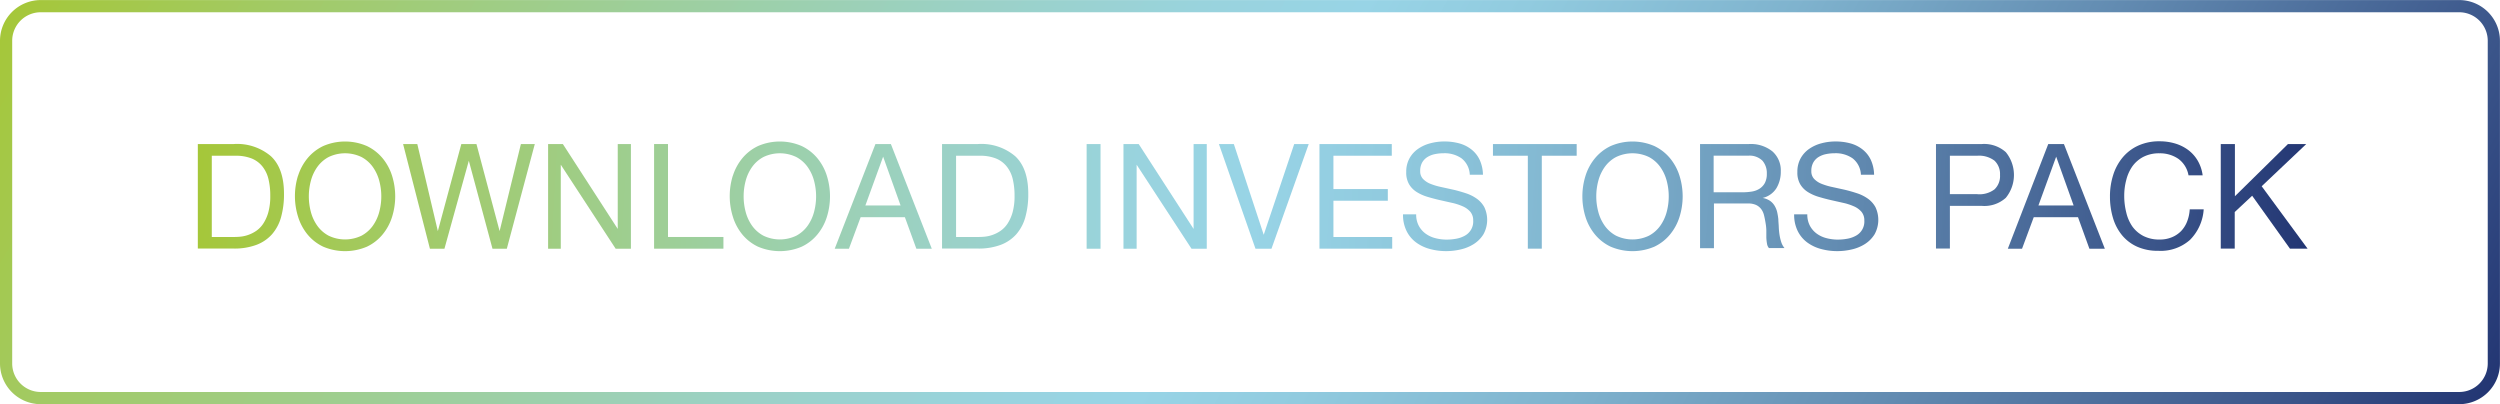 <svg id="Layer_1" data-name="Layer 1" xmlns="http://www.w3.org/2000/svg" xmlns:xlink="http://www.w3.org/1999/xlink" viewBox="0 0 409.96 66.28"><defs><style>.cls-1{fill:url(#linear-gradient);}.cls-2{fill:url(#linear-gradient-2);}.cls-3{fill:url(#linear-gradient-3);}.cls-4{fill:url(#linear-gradient-4);}.cls-5{fill:url(#linear-gradient-5);}.cls-6{fill:url(#linear-gradient-6);}.cls-7{fill:url(#linear-gradient-7);}.cls-8{fill:url(#linear-gradient-8);}.cls-9{fill:url(#linear-gradient-9);}.cls-10{fill:url(#linear-gradient-10);}.cls-11{fill:url(#linear-gradient-11);}.cls-12{fill:url(#linear-gradient-12);}.cls-13{fill:url(#linear-gradient-13);}.cls-14{fill:url(#linear-gradient-14);}.cls-15{fill:url(#linear-gradient-15);}.cls-16{fill:url(#linear-gradient-16);}.cls-17{fill:url(#linear-gradient-17);}.cls-18{fill:url(#linear-gradient-18);}.cls-19{fill:url(#linear-gradient-19);}.cls-20{fill:url(#linear-gradient-20);}.cls-21{fill:url(#linear-gradient-21);}.cls-22{fill:url(#linear-gradient-22);}</style><linearGradient id="linear-gradient" x1="254.13" y1="202.78" x2="586.06" y2="394.42" gradientUnits="userSpaceOnUse"><stop offset="0" stop-color="#a5c739"/><stop offset="0.1" stop-color="#a2ca66"/><stop offset="0.24" stop-color="#9dcf9d"/><stop offset="0.35" stop-color="#9bd1c5"/><stop offset="0.44" stop-color="#99d3dd"/><stop offset="0.5" stop-color="#98d4e6"/><stop offset="0.56" stop-color="#91cbdf"/><stop offset="0.66" stop-color="#7fb3ce"/><stop offset="0.78" stop-color="#628bb1"/><stop offset="0.93" stop-color="#3a5489"/><stop offset="1" stop-color="#233673"/></linearGradient><linearGradient id="linear-gradient-2" x1="247.07" y1="297.46" x2="592.73" y2="316.99" xlink:href="#linear-gradient"/><linearGradient id="linear-gradient-3" x1="247.14" y1="296.26" x2="592.79" y2="315.8" xlink:href="#linear-gradient"/><linearGradient id="linear-gradient-4" x1="247.21" y1="295.01" x2="592.86" y2="314.54" xlink:href="#linear-gradient"/><linearGradient id="linear-gradient-5" x1="247.27" y1="294.01" x2="592.92" y2="313.55" xlink:href="#linear-gradient"/><linearGradient id="linear-gradient-6" x1="247.3" y1="293.35" x2="592.96" y2="312.89" xlink:href="#linear-gradient"/><linearGradient id="linear-gradient-7" x1="247.37" y1="292.24" x2="593.02" y2="311.78" xlink:href="#linear-gradient"/><linearGradient id="linear-gradient-8" x1="247.41" y1="291.49" x2="593.06" y2="311.03" xlink:href="#linear-gradient"/><linearGradient id="linear-gradient-9" x1="247.46" y1="290.58" x2="593.11" y2="310.12" xlink:href="#linear-gradient"/><linearGradient id="linear-gradient-10" x1="247.53" y1="289.36" x2="593.18" y2="308.89" xlink:href="#linear-gradient"/><linearGradient id="linear-gradient-11" x1="247.57" y1="288.69" x2="593.22" y2="308.23" xlink:href="#linear-gradient"/><linearGradient id="linear-gradient-12" x1="247.63" y1="287.62" x2="593.28" y2="307.16" xlink:href="#linear-gradient"/><linearGradient id="linear-gradient-13" x1="247.67" y1="286.94" x2="593.32" y2="306.47" xlink:href="#linear-gradient"/><linearGradient id="linear-gradient-14" x1="247.71" y1="286.1" x2="593.37" y2="305.63" xlink:href="#linear-gradient"/><linearGradient id="linear-gradient-15" x1="247.77" y1="285.12" x2="593.42" y2="304.66" xlink:href="#linear-gradient"/><linearGradient id="linear-gradient-16" x1="247.81" y1="284.37" x2="593.47" y2="303.9" xlink:href="#linear-gradient"/><linearGradient id="linear-gradient-17" x1="247.86" y1="283.52" x2="593.51" y2="303.06" xlink:href="#linear-gradient"/><linearGradient id="linear-gradient-18" x1="247.92" y1="282.48" x2="593.57" y2="302.02" xlink:href="#linear-gradient"/><linearGradient id="linear-gradient-19" x1="247.98" y1="281.36" x2="593.64" y2="300.89" xlink:href="#linear-gradient"/><linearGradient id="linear-gradient-20" x1="248.02" y1="280.65" x2="593.68" y2="300.19" xlink:href="#linear-gradient"/><linearGradient id="linear-gradient-21" x1="248.09" y1="279.5" x2="593.74" y2="299.04" xlink:href="#linear-gradient"/><linearGradient id="linear-gradient-22" x1="248.14" y1="278.55" x2="593.79" y2="298.09" xlink:href="#linear-gradient"/></defs><title>DOWNLOAD INVESTORS PACK_HOVER</title><path class="cls-1" d="M618.39,331.74H221.8a6.69,6.69,0,0,1-6.68-6.68V272.15a6.69,6.69,0,0,1,6.68-6.68H618.39a6.69,6.69,0,0,1,6.68,6.68v52.91A6.69,6.69,0,0,1,618.39,331.74ZM221.8,267.47a4.68,4.68,0,0,0-4.68,4.68v52.91a4.68,4.68,0,0,0,4.68,4.68H618.39a4.68,4.68,0,0,0,4.68-4.68V272.15a4.68,4.68,0,0,0-4.68-4.68Z" transform="translate(-215.12 -265.46)"/><path class="cls-2" d="M253.44,289.08a8.56,8.56,0,0,1,6.11,2q2.14,2,2.14,6.16a13.88,13.88,0,0,1-.48,3.83,7.16,7.16,0,0,1-1.49,2.81,6.46,6.46,0,0,1-2.57,1.74,10.32,10.32,0,0,1-3.7.6h-5.89V289.08Zm.19,15.24a9.32,9.32,0,0,0,1-.06,5.37,5.37,0,0,0,1.23-.29,5.62,5.62,0,0,0,1.29-.66,4.34,4.34,0,0,0,1.14-1.18,6.59,6.59,0,0,0,.83-1.86,9.81,9.81,0,0,0,.32-2.71,11.54,11.54,0,0,0-.3-2.75,5.28,5.28,0,0,0-1-2.07,4.34,4.34,0,0,0-1.77-1.3,7,7,0,0,0-2.67-.44h-3.85v13.32Z" transform="translate(-215.12 -265.46)"/><path class="cls-3" d="M264,294.28a8.52,8.52,0,0,1,1.55-2.87,7.57,7.57,0,0,1,2.57-2,9,9,0,0,1,7.17,0,7.57,7.57,0,0,1,2.57,2,8.51,8.51,0,0,1,1.55,2.87,11.29,11.29,0,0,1,0,6.76,8.5,8.5,0,0,1-1.55,2.87,7.44,7.44,0,0,1-2.57,2,9.13,9.13,0,0,1-7.17,0,7.45,7.45,0,0,1-2.57-2A8.52,8.52,0,0,1,264,301a11.31,11.31,0,0,1,0-6.76Zm2.1,5.94a6.94,6.94,0,0,0,1.06,2.27,5.42,5.42,0,0,0,1.85,1.62,6.22,6.22,0,0,0,5.39,0,5.42,5.42,0,0,0,1.85-1.62,7,7,0,0,0,1.06-2.27,9.91,9.91,0,0,0,0-5.12,7,7,0,0,0-1.06-2.27,5.41,5.41,0,0,0-1.85-1.62,6.22,6.22,0,0,0-5.39,0,5.41,5.41,0,0,0-1.85,1.62,6.94,6.94,0,0,0-1.06,2.27,9.91,9.91,0,0,0,0,5.12Z" transform="translate(-215.12 -265.46)"/><path class="cls-4" d="M295.88,306.25,292,291.82h0l-4,14.43h-2.38l-4.4-17.17h2.33l3.37,14.28h0l3.85-14.28h2.48l3.8,14.28h0l3.49-14.28h2.28l-4.59,17.17Z" transform="translate(-215.12 -265.46)"/><path class="cls-5" d="M307.42,289.08l9,13.92h0V289.08h2.16v17.17h-2.5l-9-13.78h0v13.78H305V289.08Z" transform="translate(-215.12 -265.46)"/><path class="cls-6" d="M324.66,289.08v15.24h9.09v1.92H322.38V289.08Z" transform="translate(-215.12 -265.46)"/><path class="cls-7" d="M335.3,294.28a8.52,8.52,0,0,1,1.55-2.87,7.57,7.57,0,0,1,2.57-2,9,9,0,0,1,7.17,0,7.57,7.57,0,0,1,2.57,2,8.51,8.51,0,0,1,1.55,2.87,11.29,11.29,0,0,1,0,6.76,8.5,8.5,0,0,1-1.55,2.87,7.44,7.44,0,0,1-2.57,2,9.13,9.13,0,0,1-7.17,0,7.45,7.45,0,0,1-2.57-2A8.52,8.52,0,0,1,335.3,301a11.31,11.31,0,0,1,0-6.76Zm2.1,5.94a6.94,6.94,0,0,0,1.06,2.27,5.42,5.42,0,0,0,1.85,1.62,6.22,6.22,0,0,0,5.39,0,5.42,5.42,0,0,0,1.85-1.62,7,7,0,0,0,1.06-2.27,9.91,9.91,0,0,0,0-5.12,7,7,0,0,0-1.06-2.27,5.41,5.41,0,0,0-1.85-1.62,6.22,6.22,0,0,0-5.39,0,5.41,5.41,0,0,0-1.85,1.62,6.94,6.94,0,0,0-1.06,2.27,9.91,9.91,0,0,0,0,5.12Z" transform="translate(-215.12 -265.46)"/><path class="cls-8" d="M361.21,289.08l6.71,17.17h-2.53l-1.88-5.17h-7.26l-1.92,5.17H352l6.68-17.17Zm1.59,10.07-2.86-8h0l-2.91,8Z" transform="translate(-215.12 -265.46)"/><path class="cls-9" d="M375.49,289.08a8.56,8.56,0,0,1,6.11,2q2.14,2,2.14,6.16a13.88,13.88,0,0,1-.48,3.83,7.16,7.16,0,0,1-1.49,2.81,6.46,6.46,0,0,1-2.57,1.74,10.32,10.32,0,0,1-3.7.6H369.6V289.08Zm.19,15.24a9.32,9.32,0,0,0,1-.06,5.37,5.37,0,0,0,1.23-.29,5.62,5.62,0,0,0,1.29-.66,4.34,4.34,0,0,0,1.14-1.18,6.59,6.59,0,0,0,.83-1.86,9.81,9.81,0,0,0,.32-2.71,11.54,11.54,0,0,0-.3-2.75,5.28,5.28,0,0,0-1-2.07,4.34,4.34,0,0,0-1.77-1.3,7,7,0,0,0-2.67-.44h-3.85v13.32Z" transform="translate(-215.12 -265.46)"/><path class="cls-10" d="M395.59,289.08v17.17h-2.28V289.08Z" transform="translate(-215.12 -265.46)"/><path class="cls-11" d="M401.85,289.08l9,13.92h0V289.08h2.16v17.17h-2.5l-9-13.78h0v13.78h-2.16V289.08Z" transform="translate(-215.12 -265.46)"/><path class="cls-12" d="M421,306.25l-6-17.17h2.45l4.9,14.88h0l5-14.88h2.38l-6.11,17.17Z" transform="translate(-215.12 -265.46)"/><path class="cls-13" d="M443.35,289.08V291h-9.57v5.46h8.92v1.92h-8.92v5.94h9.64v1.92H431.49V289.08Z" transform="translate(-215.12 -265.46)"/><path class="cls-14" d="M454.78,291.42a4.85,4.85,0,0,0-2.92-.83,7,7,0,0,0-1.42.14,3.79,3.79,0,0,0-1.24.48,2.54,2.54,0,0,0-.87.9,2.79,2.79,0,0,0-.32,1.41,1.79,1.79,0,0,0,.47,1.29,3.45,3.45,0,0,0,1.25.81,10.37,10.37,0,0,0,1.77.52l2,.44q1,.24,2,.57a6.6,6.6,0,0,1,1.77.88,4.19,4.19,0,0,1,1.25,1.39,4.88,4.88,0,0,1-.14,4.46,5.05,5.05,0,0,1-1.57,1.59,6.88,6.88,0,0,1-2.15.89,10.47,10.47,0,0,1-2.37.28,10.09,10.09,0,0,1-2.73-.36,6.73,6.73,0,0,1-2.26-1.09,5.17,5.17,0,0,1-1.54-1.88,6,6,0,0,1-.57-2.7h2.16a3.87,3.87,0,0,0,.42,1.86,3.83,3.83,0,0,0,1.11,1.29,4.67,4.67,0,0,0,1.6.75,7.32,7.32,0,0,0,1.87.24,8.48,8.48,0,0,0,1.55-.14,4.56,4.56,0,0,0,1.41-.49,2.63,2.63,0,0,0,1.39-2.49,2.16,2.16,0,0,0-.47-1.44,3.46,3.46,0,0,0-1.25-.9,9.23,9.23,0,0,0-1.77-.57l-2-.45q-1-.23-2-.53a7.26,7.26,0,0,1-1.77-.79,3.81,3.81,0,0,1-1.25-1.27,3.76,3.76,0,0,1-.47-2,4.55,4.55,0,0,1,.53-2.25,4.62,4.62,0,0,1,1.41-1.56,6.31,6.31,0,0,1,2-.91,8.8,8.8,0,0,1,2.3-.3,9.22,9.22,0,0,1,2.45.31,5.56,5.56,0,0,1,2,1,4.75,4.75,0,0,1,1.35,1.7,6.07,6.07,0,0,1,.54,2.44h-2.16A3.58,3.58,0,0,0,454.78,291.42Z" transform="translate(-215.12 -265.46)"/><path class="cls-15" d="M459.94,291v-1.92h13.73V291h-5.72v15.24h-2.29V291Z" transform="translate(-215.12 -265.46)"/><path class="cls-16" d="M475.12,294.28a8.52,8.52,0,0,1,1.55-2.87,7.59,7.59,0,0,1,2.57-2,9,9,0,0,1,7.17,0,7.57,7.57,0,0,1,2.57,2,8.52,8.52,0,0,1,1.55,2.87,11.26,11.26,0,0,1,0,6.76,8.52,8.52,0,0,1-1.55,2.87,7.45,7.45,0,0,1-2.57,2,9.13,9.13,0,0,1-7.17,0,7.47,7.47,0,0,1-2.57-2,8.52,8.52,0,0,1-1.55-2.87,11.31,11.31,0,0,1,0-6.76Zm2.1,5.94a7,7,0,0,0,1.06,2.27,5.42,5.42,0,0,0,1.85,1.62,6.22,6.22,0,0,0,5.39,0,5.42,5.42,0,0,0,1.85-1.62,7,7,0,0,0,1.06-2.27,9.91,9.91,0,0,0,0-5.12,7,7,0,0,0-1.06-2.27,5.41,5.41,0,0,0-1.85-1.62,6.22,6.22,0,0,0-5.39,0,5.41,5.41,0,0,0-1.85,1.62,7,7,0,0,0-1.06,2.27,9.91,9.91,0,0,0,0,5.12Z" transform="translate(-215.12 -265.46)"/><path class="cls-17" d="M501.92,289.08a5.65,5.65,0,0,1,3.84,1.2,4.14,4.14,0,0,1,1.38,3.29,5.2,5.2,0,0,1-.71,2.74,3.64,3.64,0,0,1-2.27,1.61v0a3.07,3.07,0,0,1,1.22.48,2.65,2.65,0,0,1,.75.81,3.65,3.65,0,0,1,.41,1,10.81,10.81,0,0,1,.2,1.2c0,.42.06.84.07,1.27a11.34,11.34,0,0,0,.12,1.27,7.74,7.74,0,0,0,.28,1.19,2.92,2.92,0,0,0,.54,1h-2.55a1.42,1.42,0,0,1-.32-.72,7.55,7.55,0,0,1-.11-1q0-.57,0-1.21a8.32,8.32,0,0,0-.14-1.27q-.1-.63-.24-1.19a2.81,2.81,0,0,0-.46-1,2.27,2.27,0,0,0-.82-.67,3,3,0,0,0-1.35-.25h-5.58v7.33h-2.28V289.08Zm.48,7.79a3.28,3.28,0,0,0,1.26-.47,2.56,2.56,0,0,0,.87-.94,3.17,3.17,0,0,0,.32-1.53,3.08,3.08,0,0,0-.72-2.12,3,3,0,0,0-2.33-.82h-5.67v6h4.76A9.1,9.1,0,0,0,502.4,296.87Z" transform="translate(-215.12 -265.46)"/><path class="cls-18" d="M518.91,291.42a4.85,4.85,0,0,0-2.92-.83,7,7,0,0,0-1.42.14,3.8,3.8,0,0,0-1.24.48,2.54,2.54,0,0,0-.86.9,2.78,2.78,0,0,0-.32,1.41,1.79,1.79,0,0,0,.47,1.29,3.44,3.44,0,0,0,1.25.81,10.37,10.37,0,0,0,1.77.52l2,.44q1,.24,2,.57a6.6,6.6,0,0,1,1.77.88,4.19,4.19,0,0,1,1.25,1.39,4.88,4.88,0,0,1-.14,4.46,5.05,5.05,0,0,1-1.57,1.59,6.88,6.88,0,0,1-2.15.89,10.47,10.47,0,0,1-2.37.28,10.09,10.09,0,0,1-2.73-.36,6.71,6.71,0,0,1-2.26-1.09,5.18,5.18,0,0,1-1.54-1.88,6,6,0,0,1-.57-2.7h2.16a3.88,3.88,0,0,0,.42,1.86,3.83,3.83,0,0,0,1.11,1.29,4.65,4.65,0,0,0,1.6.75,7.32,7.32,0,0,0,1.87.24,8.48,8.48,0,0,0,1.55-.14,4.56,4.56,0,0,0,1.41-.49,2.63,2.63,0,0,0,1.39-2.49,2.16,2.16,0,0,0-.47-1.44,3.46,3.46,0,0,0-1.25-.9,9.23,9.23,0,0,0-1.77-.57l-2-.45q-1-.23-2-.53a7.27,7.27,0,0,1-1.77-.79,3.81,3.81,0,0,1-1.25-1.27,3.77,3.77,0,0,1-.47-2,4.56,4.56,0,0,1,.53-2.25,4.62,4.62,0,0,1,1.41-1.56,6.31,6.31,0,0,1,2-.91,8.8,8.8,0,0,1,2.3-.3,9.22,9.22,0,0,1,2.45.31,5.56,5.56,0,0,1,2,1,4.75,4.75,0,0,1,1.35,1.7,6.07,6.07,0,0,1,.54,2.44h-2.16A3.58,3.58,0,0,0,518.91,291.42Z" transform="translate(-215.12 -265.46)"/><path class="cls-19" d="M540.11,289.08a5.33,5.33,0,0,1,3.93,1.33,5.92,5.92,0,0,1,0,7.49,5.23,5.23,0,0,1-3.93,1.32h-5.24v7h-2.28V289.08Zm-.77,8.22a4.08,4.08,0,0,0,2.85-.79,3,3,0,0,0,.9-2.36,3,3,0,0,0-.9-2.34,4.2,4.2,0,0,0-2.85-.81h-4.47v6.3Z" transform="translate(-215.12 -265.46)"/><path class="cls-20" d="M553.57,289.08l6.71,17.17h-2.53l-1.87-5.17h-7.26l-1.92,5.17h-2.33L551,289.08Zm1.59,10.07-2.86-8h0l-2.91,8Z" transform="translate(-215.12 -265.46)"/><path class="cls-21" d="M572.34,291.51a5.31,5.31,0,0,0-3.11-.91,5.58,5.58,0,0,0-2.63.58,5.17,5.17,0,0,0-1.8,1.55,6.71,6.71,0,0,0-1,2.22,9.92,9.92,0,0,0-.34,2.6,11.1,11.1,0,0,0,.34,2.78,6.65,6.65,0,0,0,1,2.28,5.15,5.15,0,0,0,1.81,1.55,5.66,5.66,0,0,0,2.65.58,5.1,5.1,0,0,0,2-.37,4.54,4.54,0,0,0,1.51-1,4.76,4.76,0,0,0,1-1.58,6.5,6.5,0,0,0,.43-2h2.29a7.8,7.8,0,0,1-2.24,5,7.23,7.23,0,0,1-5.19,1.8,8.28,8.28,0,0,1-3.49-.68,6.85,6.85,0,0,1-2.48-1.89,8.07,8.07,0,0,1-1.48-2.84,12.11,12.11,0,0,1-.49-3.51,11.47,11.47,0,0,1,.53-3.52,8.46,8.46,0,0,1,1.55-2.87,7.23,7.23,0,0,1,2.55-1.94,8.22,8.22,0,0,1,3.5-.71,8.82,8.82,0,0,1,2.55.36,6.83,6.83,0,0,1,2.14,1.06,5.93,5.93,0,0,1,1.56,1.74,6.4,6.4,0,0,1,.82,2.42H574A4.25,4.25,0,0,0,572.34,291.51Z" transform="translate(-215.12 -265.46)"/><path class="cls-22" d="M581.61,289.08v8.56l8.7-8.56h3L586,296l7.53,10.24h-2.89l-6.2-8.68-2.86,2.67v6h-2.29V289.08Z" transform="translate(-215.12 -265.46)"/></svg>
